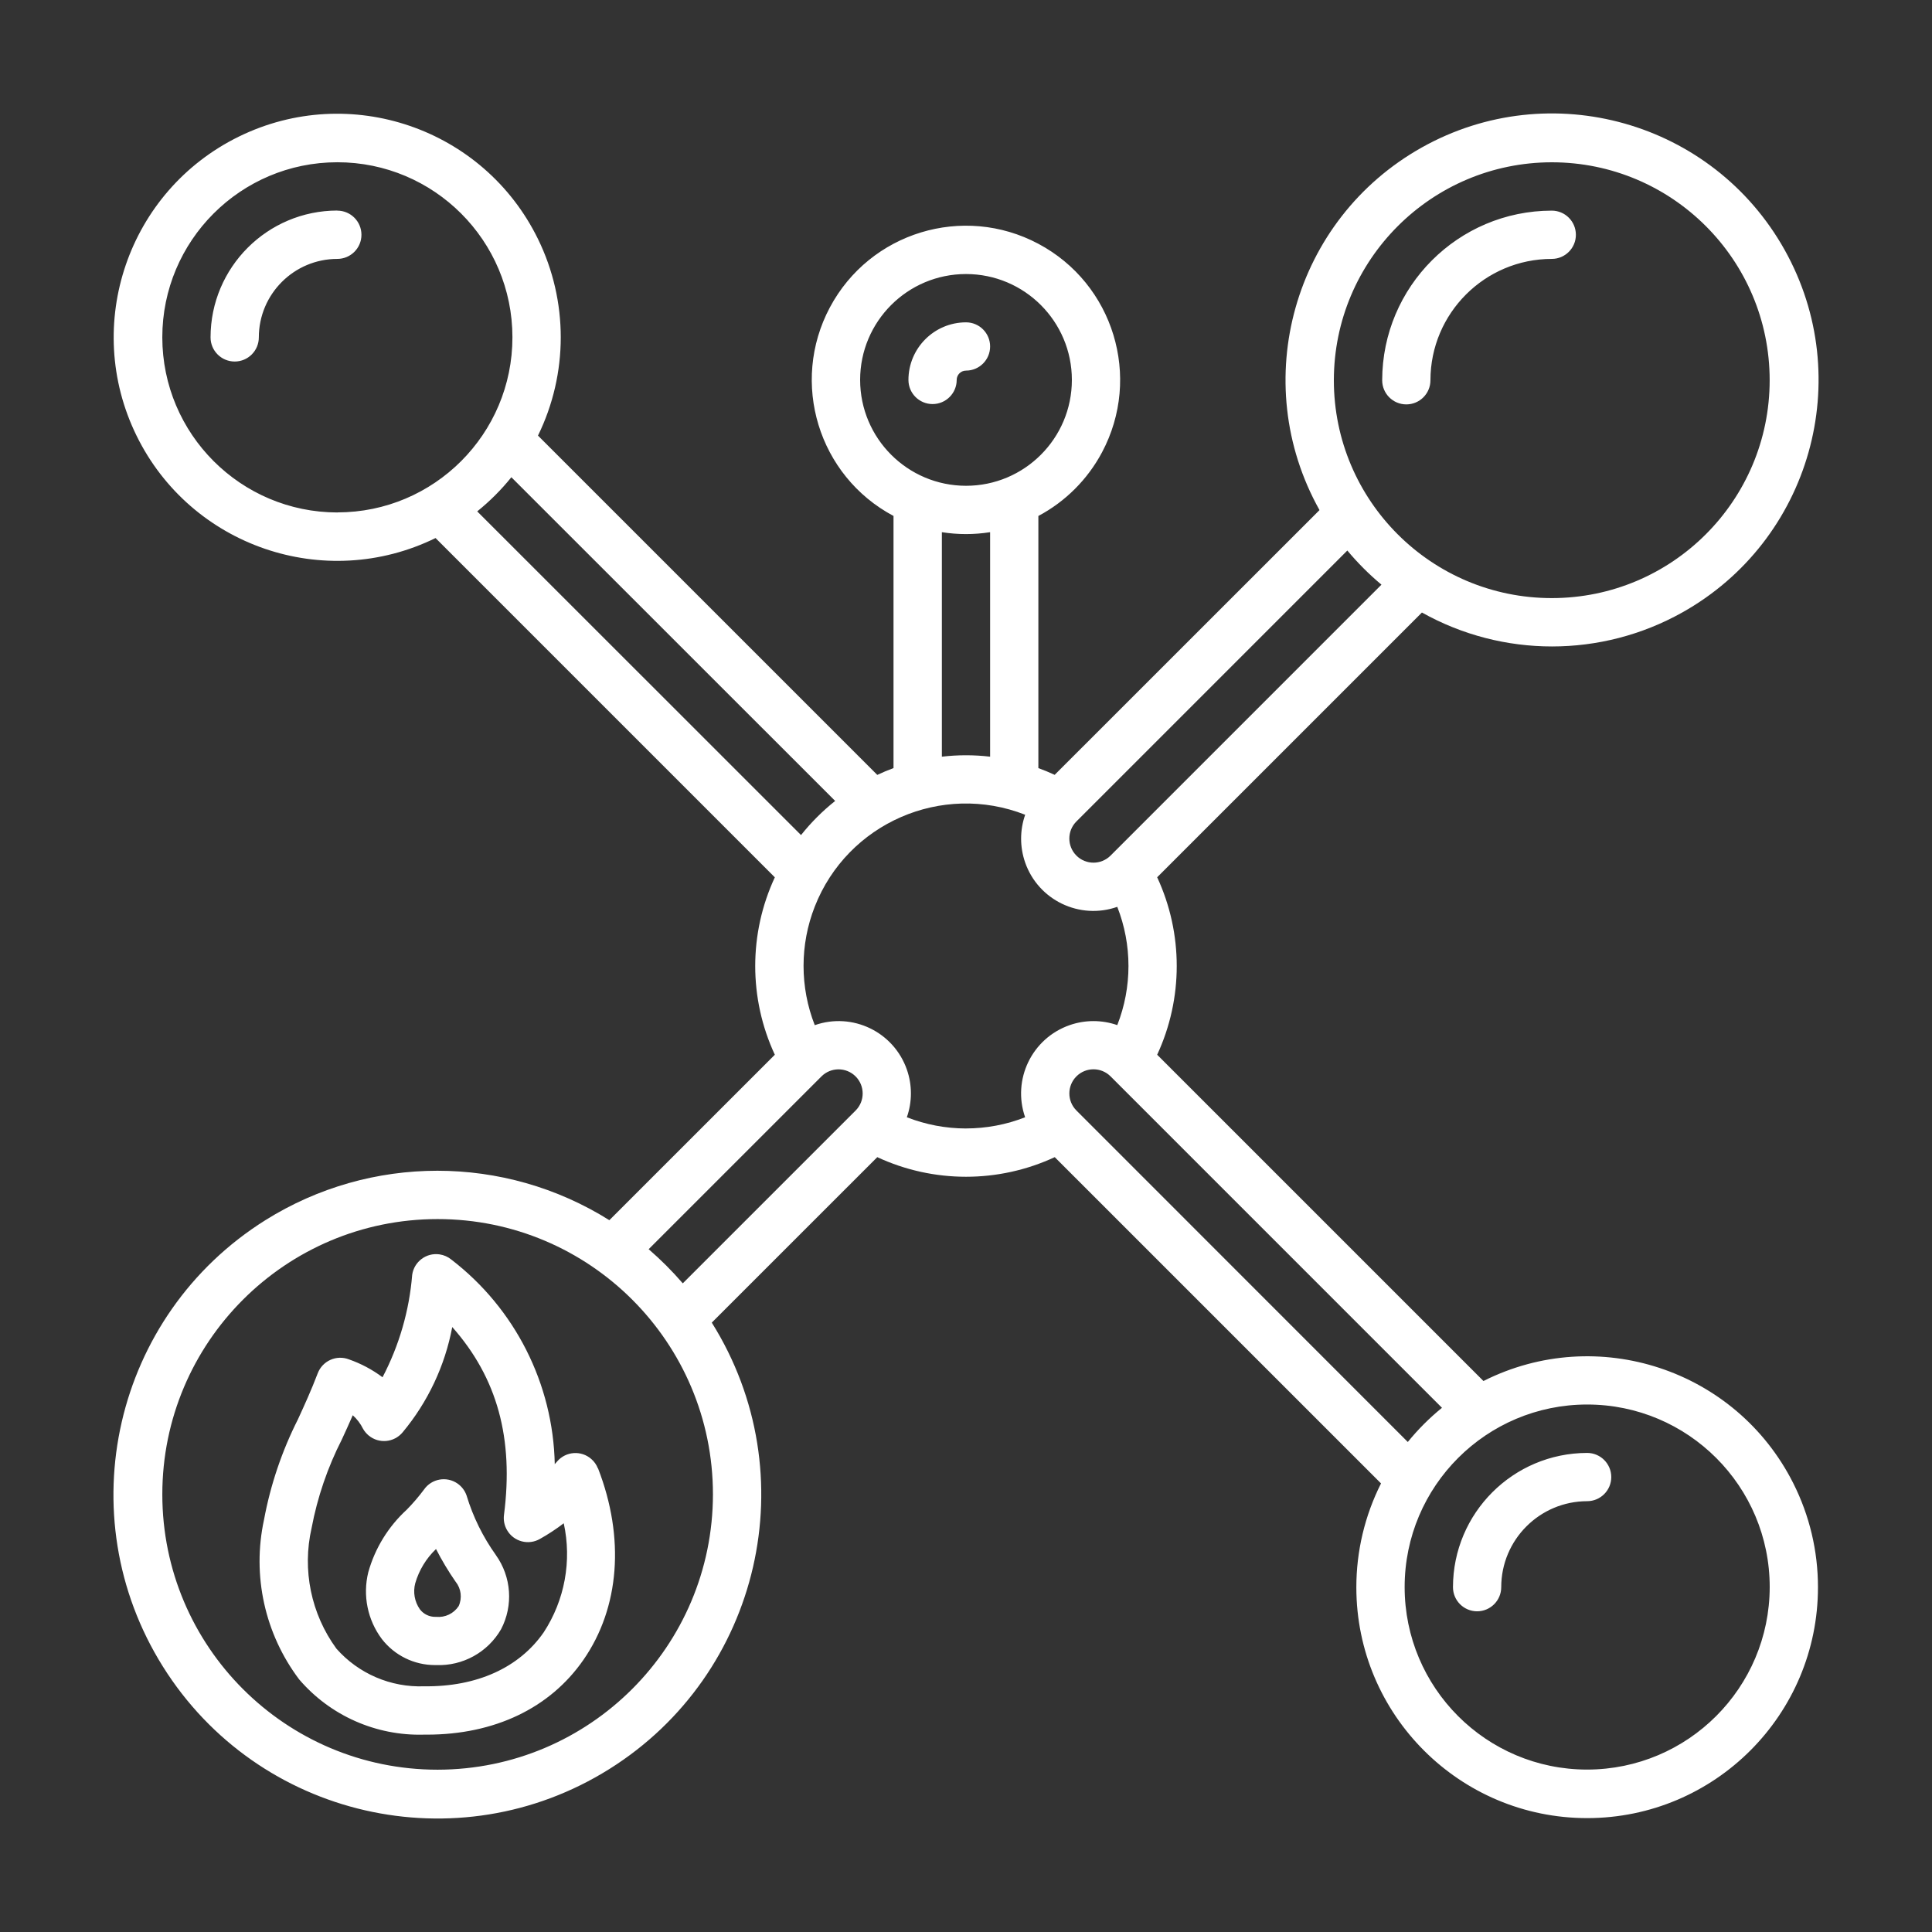 <?xml version="1.0" encoding="utf-8"?>
<!-- Generator: Adobe Illustrator 16.0.0, SVG Export Plug-In . SVG Version: 6.00 Build 0)  -->
<!DOCTYPE svg PUBLIC "-//W3C//DTD SVG 1.1//EN" "http://www.w3.org/Graphics/SVG/1.1/DTD/svg11.dtd">
<svg version="1.1" id="Layer_1" xmlns="http://www.w3.org/2000/svg" xmlns:xlink="http://www.w3.org/1999/xlink" x="0px" y="0px"
	 width="120px" height="120px" viewBox="-3.5 -3.5 120 120" enable-background="new -3.5 -3.5 120 120" xml:space="preserve">
<rect x="-3.5" y="-3.5" width="120" height="120" fill="#333333" stroke="none"/>
<path id="methane_10972605" fill="#FFFFFF" d="M56.5,19.52c-0.319,0-0.578,0.259-0.578,0.578c0,0.828-0.671,1.499-1.498,1.499
	c-0.828,0-1.499-0.671-1.499-1.499c0.002-1.973,1.601-3.573,3.575-3.577c0.828,0,1.498,0.671,1.498,1.499
	c0,0.828-0.67,1.499-1.498,1.499V19.52z M17.456,9.577c-4.35,0.003-7.876,3.529-7.878,7.879c0,0.828,0.671,1.499,1.499,1.499
	s1.499-0.671,1.499-1.499c0.003-2.691,2.184-4.872,4.875-4.875c0.827,0,1.499-0.67,1.499-1.498s-0.67-1.499-1.498-1.5
	c0,0,0,0-0.001,0L17.456,9.577z M85.347,20.117c0.004-4.16,3.376-7.532,7.537-7.536c0.827,0,1.498-0.671,1.497-1.499
	s-0.67-1.498-1.497-1.499c-5.815,0.008-10.526,4.72-10.534,10.534c-0.001,0.828,0.669,1.5,1.496,1.501
	c0.828,0.001,1.5-0.669,1.501-1.496C85.347,20.12,85.347,20.119,85.347,20.117z M109.417,95.079
	c0.005,7.919-6.409,14.341-14.327,14.347c-7.917,0.005-14.34-6.41-14.345-14.327c-0.002-2.244,0.523-4.456,1.533-6.461
	L62.012,68.373c-3.496,1.623-7.528,1.623-11.023,0L40.71,78.65c5.9,9.414,3.051,21.828-6.362,27.728
	c-9.414,5.9-21.827,3.052-27.728-6.362c-5.9-9.413-3.051-21.827,6.362-27.728c6.534-4.094,14.833-4.094,21.366,0l10.278-10.276
	c-1.624-3.494-1.624-7.526,0-11.02L23.553,29.919c-6.886,3.372-15.201,0.523-18.574-6.362C1.607,16.671,4.456,8.355,11.341,4.982
	c6.886-3.372,15.202-0.523,18.574,6.362c1.886,3.852,1.886,8.36,0,12.212L50.989,44.63c0.329-0.154,0.665-0.297,1.009-0.423v-15.66
	c-4.668-2.484-6.438-8.283-3.954-12.951c2.484-4.668,8.283-6.438,12.951-3.954c4.67,2.484,6.439,8.283,3.954,12.952
	c-0.895,1.682-2.271,3.059-3.954,3.954v15.661c0.344,0.125,0.681,0.264,1.013,0.418l16.449-16.444
	c-4.465-7.978-1.615-18.063,6.361-22.527c7.978-4.464,18.063-1.615,22.527,6.362s1.615,18.063-6.362,22.527
	c-5.022,2.81-11.144,2.81-16.165,0L68.374,50.988c1.62,3.496,1.62,7.528,0,11.024L88.64,82.277
	c7.067-3.562,15.685-0.719,19.244,6.35C108.893,90.628,109.418,92.838,109.417,95.079z M79.348,20.117
	c0.002,7.476,6.063,13.534,13.538,13.532c7.475-0.002,13.533-6.063,13.531-13.538c-0.002-7.474-6.061-13.531-13.535-13.531
	C85.409,6.589,79.354,12.646,79.348,20.117z M63.358,47.522c-0.586,0.585-0.586,1.535,0,2.121c0.585,0.585,1.534,0.585,2.12,0
	l16.827-16.828c-0.769-0.642-1.479-1.352-2.12-2.121L63.358,47.522z M56.5,26.673c3.631,0,6.576-2.944,6.576-6.576
	c0-3.631-2.945-6.576-6.576-6.576c-3.631,0-6.575,2.944-6.576,6.575C49.928,23.728,52.87,26.669,56.5,26.673z M55.001,43.499
	c0.996-0.118,2.001-0.118,2.997,0V29.555c-0.992,0.157-2.004,0.157-2.997,0V43.499z M17.458,28.326
	c6.005-0.002,10.872-4.872,10.87-10.877c-0.001-6.005-4.872-10.873-10.877-10.871C11.445,6.581,6.579,11.45,6.581,17.456
	c0.006,6.002,4.871,10.867,10.874,10.874L17.458,28.326z M46.253,48.368c0.624-0.785,1.335-1.496,2.121-2.12L28.262,26.142
	c-0.628,0.781-1.34,1.492-2.121,2.121L46.253,48.368z M40.782,89.317c-0.001-9.443-7.658-17.099-17.102-17.098
	s-17.1,7.658-17.098,17.102c0.001,9.443,7.656,17.098,17.1,17.098C33.123,106.409,40.773,98.758,40.782,89.317z M49.643,65.478
	c0.585-0.585,0.585-1.534,0-2.12c-0.586-0.585-1.535-0.585-2.121,0L36.789,74.09c0.758,0.654,1.467,1.363,2.12,2.121L49.643,65.478z
	 M56.5,66.59c1.257-0.001,2.502-0.235,3.672-0.695c-0.816-2.344,0.423-4.905,2.768-5.723c0.957-0.333,1.999-0.333,2.956,0
	c0.927-2.36,0.927-4.985,0-7.346c-2.34,0.82-4.901-0.412-5.721-2.751c-0.336-0.961-0.336-2.009,0-2.969
	c-5.184-2.034-11.036,0.521-13.069,5.705c-0.928,2.367-0.928,4.997,0,7.364c2.34-0.819,4.9,0.414,5.72,2.755
	c0.336,0.96,0.336,2.006,0,2.965c1.171,0.46,2.417,0.695,3.675,0.697V66.59z M83.941,86.064c0.632-0.779,1.344-1.491,2.123-2.123
	L65.479,63.355c-0.586-0.585-1.535-0.585-2.12,0c-0.586,0.586-0.586,1.535,0,2.12l0,0L83.941,86.064z M106.42,95.079
	c0.002-6.262-5.072-11.339-11.333-11.342s-11.339,5.071-11.342,11.332c-0.002,6.262,5.07,11.34,11.332,11.343
	c0.004,0,0.008,0,0.01,0C101.343,106.402,106.409,101.334,106.42,95.079z M95.083,86.744c-4.601,0.006-8.329,3.734-8.336,8.335
	c-0.001,0.828,0.669,1.5,1.496,1.502c0.828,0,1.5-0.67,1.501-1.498c0-0.001,0-0.002,0-0.004c0.004-2.947,2.392-5.334,5.339-5.338
	c0.826-0.002,1.497-0.673,1.496-1.501C96.577,87.414,95.907,86.745,95.083,86.744z M33.647,87.707
	c1.673,4.313,1.34,8.648-0.912,11.894c-2.08,2.998-5.526,4.641-9.723,4.641h-0.202c-2.96,0.079-5.798-1.181-7.726-3.428
	c-2.138-2.832-2.937-6.453-2.186-9.92c0.404-2.172,1.114-4.272,2.11-6.241c0.404-0.882,0.822-1.793,1.226-2.854
	c0.295-0.774,1.16-1.162,1.934-0.868c0.002,0.001,0.005,0.002,0.007,0.003c0.748,0.261,1.451,0.635,2.085,1.11
	c1.035-1.976,1.662-4.14,1.842-6.364c0.118-0.818,0.878-1.387,1.697-1.269c0.271,0.039,0.526,0.151,0.738,0.326
	c3.956,3.041,6.318,7.714,6.42,12.704l0.152-0.174c0.542-0.625,1.489-0.693,2.114-0.149c0.185,0.159,0.327,0.362,0.415,0.589H33.647
	z M31.515,91.113c-0.467,0.358-0.96,0.682-1.474,0.97c-0.716,0.415-1.633,0.172-2.048-0.545c-0.166-0.285-0.232-0.617-0.19-0.944
	c0.613-4.742-0.413-8.51-3.213-11.669c-0.454,2.407-1.514,4.658-3.082,6.539c-0.529,0.637-1.474,0.726-2.11,0.197
	c-0.142-0.118-0.261-0.26-0.351-0.42c-0.157-0.317-0.373-0.602-0.637-0.837c-0.228,0.524-0.453,1.016-0.675,1.499
	c-0.885,1.735-1.519,3.587-1.881,5.502c-0.596,2.603-0.035,5.335,1.539,7.493c1.375,1.559,3.377,2.418,5.454,2.341
	c3.261,0.039,5.895-1.149,7.423-3.351C31.578,95.889,32.026,93.447,31.515,91.113z M27.3,93.089c0.965,1.352,1.091,3.13,0.324,4.603
	c-0.826,1.434-2.378,2.293-4.033,2.229h-0.075c-1.29,0-2.508-0.597-3.298-1.617c-0.89-1.188-1.199-2.711-0.843-4.151
	c0.418-1.493,1.246-2.838,2.39-3.885c0.385-0.392,0.743-0.809,1.07-1.249c0.474-0.679,1.408-0.845,2.086-0.371
	c0.261,0.183,0.457,0.444,0.56,0.745c0.4,1.323,1.016,2.573,1.822,3.698L27.3,93.089z M24.799,94.744
	c-0.451-0.649-0.857-1.328-1.217-2.031c-0.611,0.582-1.056,1.316-1.291,2.126c-0.146,0.557-0.041,1.147,0.289,1.618
	c0.231,0.303,0.593,0.477,0.975,0.469h0.035c0.555,0.052,1.092-0.204,1.399-0.669c0.227-0.499,0.155-1.084-0.188-1.513H24.799z"/>
</svg>
